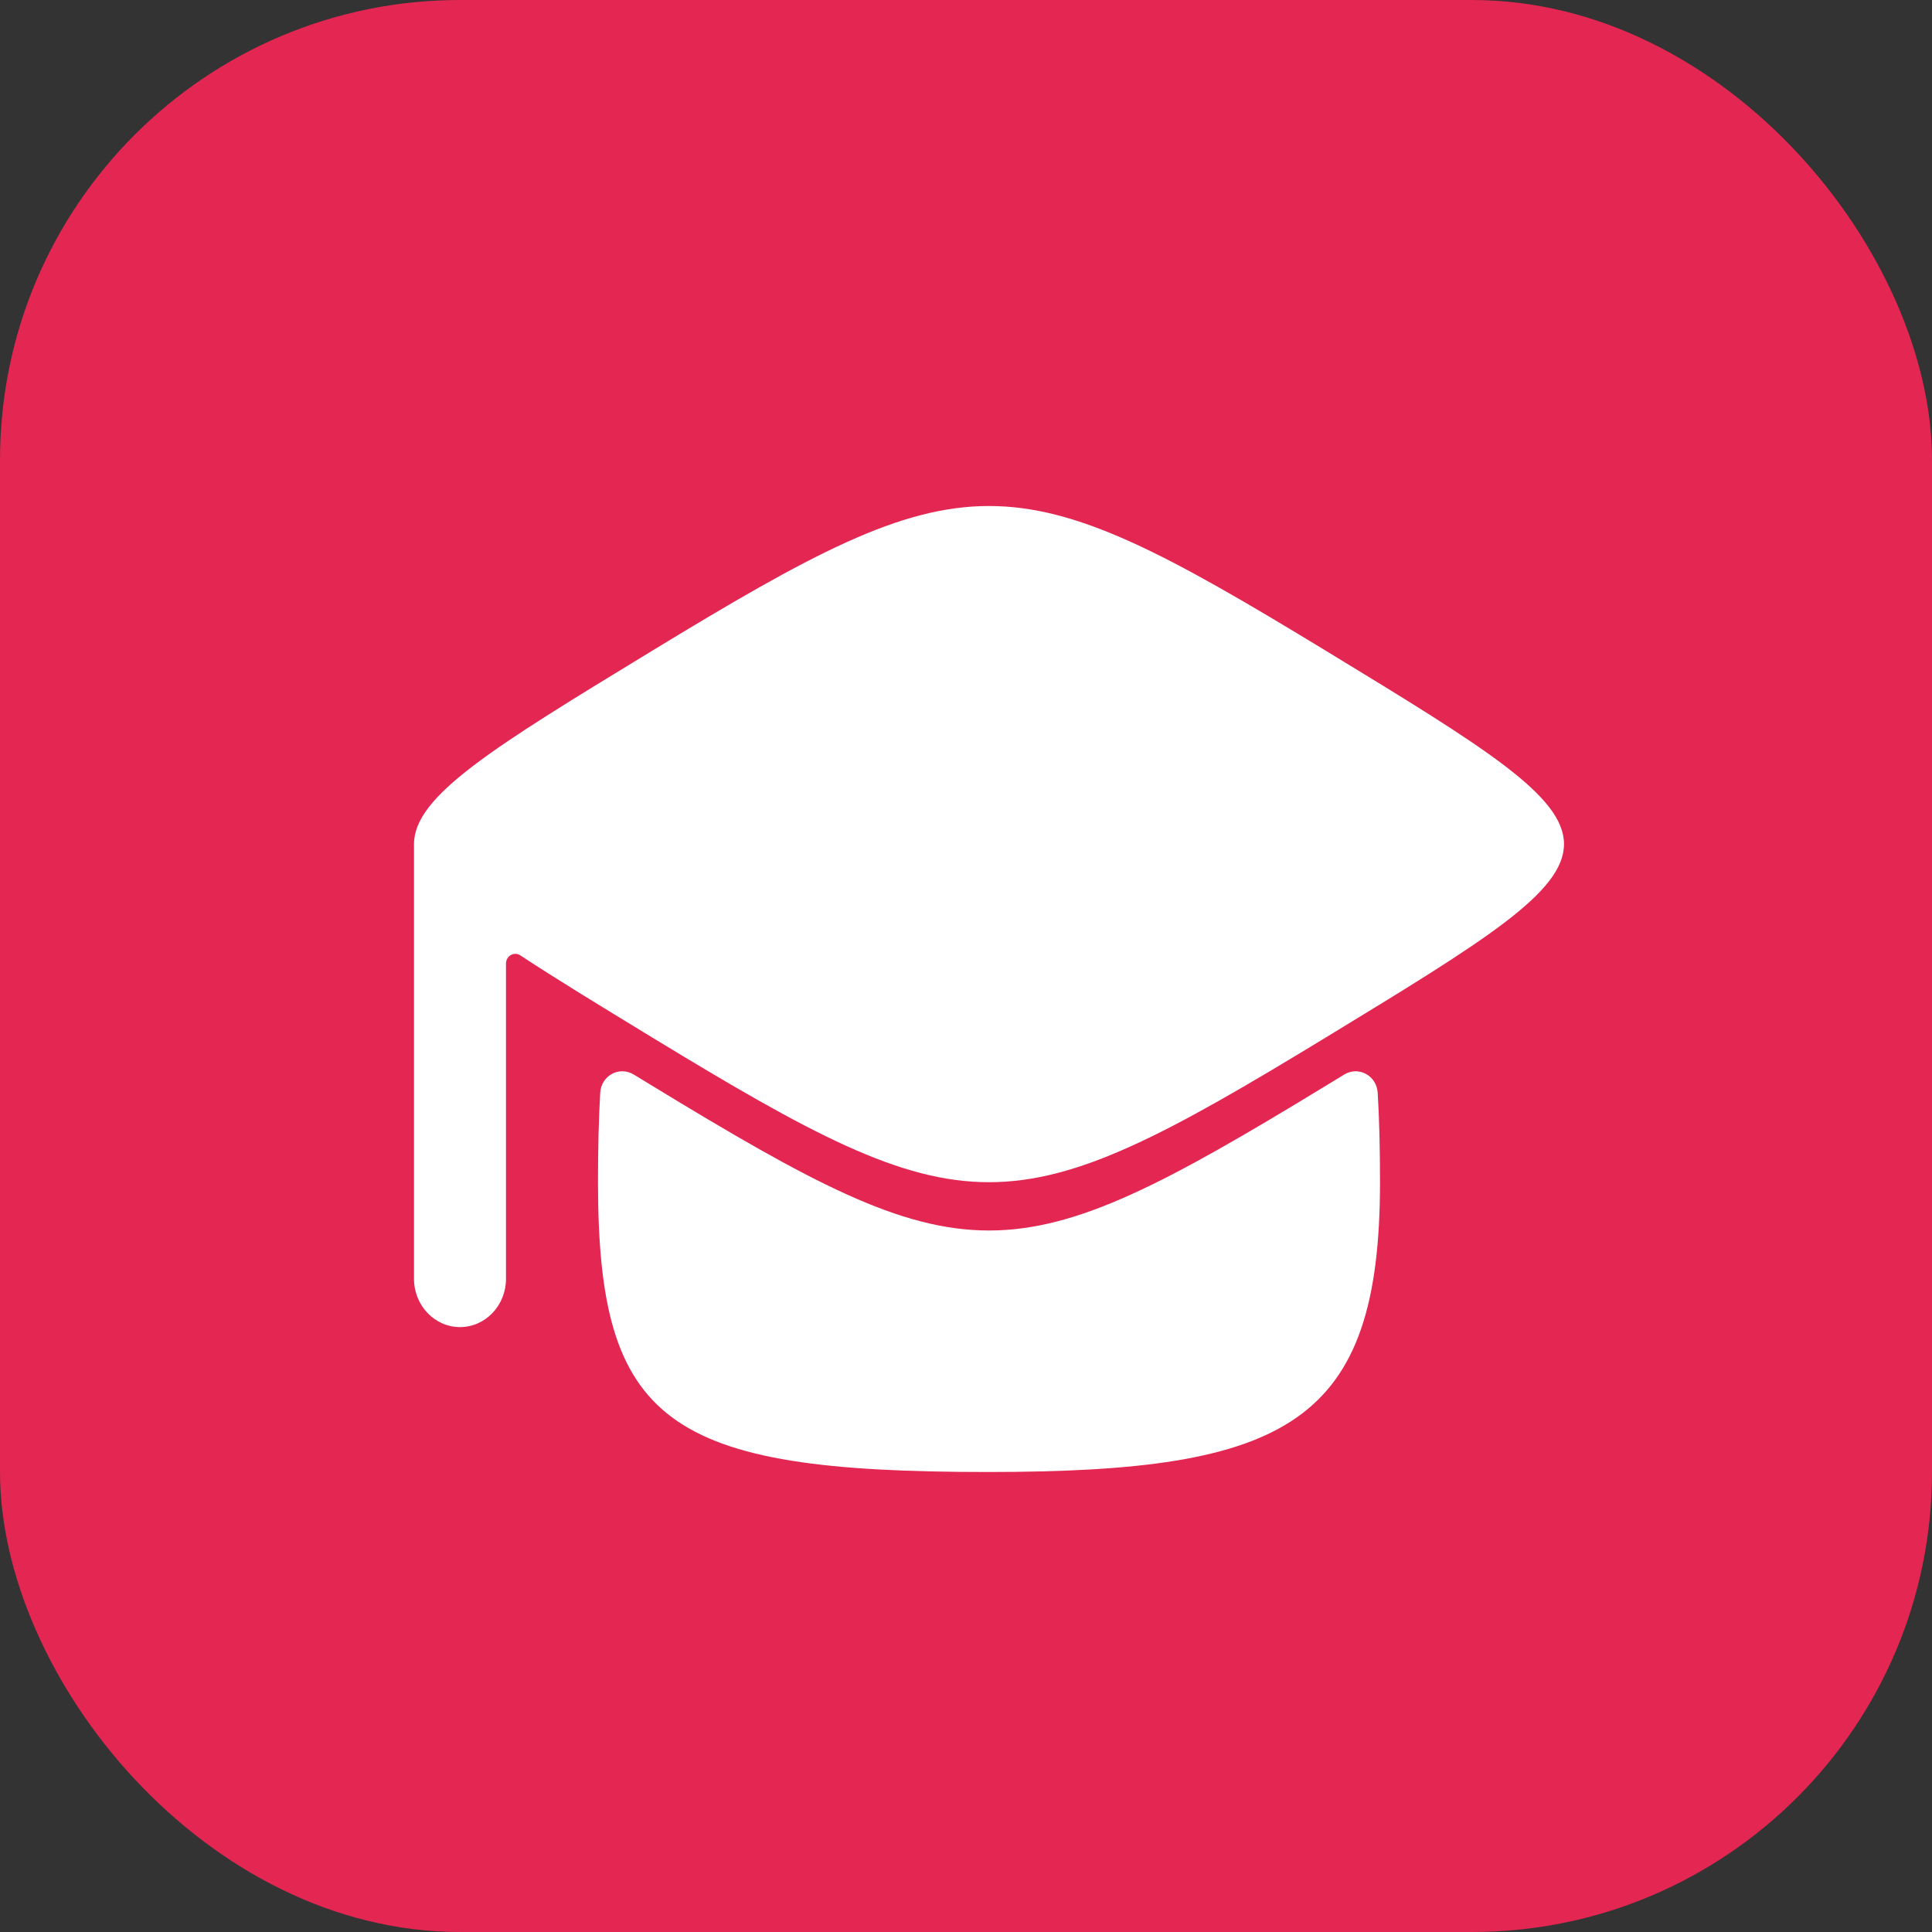 <?xml version="1.0" encoding="UTF-8"?> <svg xmlns="http://www.w3.org/2000/svg" width="42" height="42" viewBox="0 0 42 42" fill="none"><rect x="0" y="0" width="42" height="42" fill="#333333" stroke="none"/><rect width="42" height="42" rx="10" fill="#E32652"></rect><path d="M14.172 22.55C21.069 26.75 21.931 26.75 28.828 22.55C35.724 18.35 35.724 18.35 28.828 14.15C21.931 9.95 21.069 9.95 14.172 14.15C10.724 16.25 9 17.3 9 18.35V27.8C9 28.38 9.448 28.85 10 28.85C10.552 28.85 11 28.38 11 27.8L11 20.947C11 20.781 11.176 20.68 11.31 20.768C12.074 21.272 13.028 21.853 14.172 22.55Z" fill="white"></path><path d="M14.172 23.6C21.069 27.8 21.931 27.8 28.828 23.6L29.221 23.36C29.533 23.17 29.927 23.379 29.95 23.757C29.985 24.329 30 24.973 30 25.7C30 30.95 28 32 21.466 32C14.494 32 13 30.95 13 25.7C13 24.974 13.015 24.329 13.048 23.758C13.07 23.379 13.465 23.169 13.778 23.36L14.172 23.6Z" fill="white"></path></svg> 